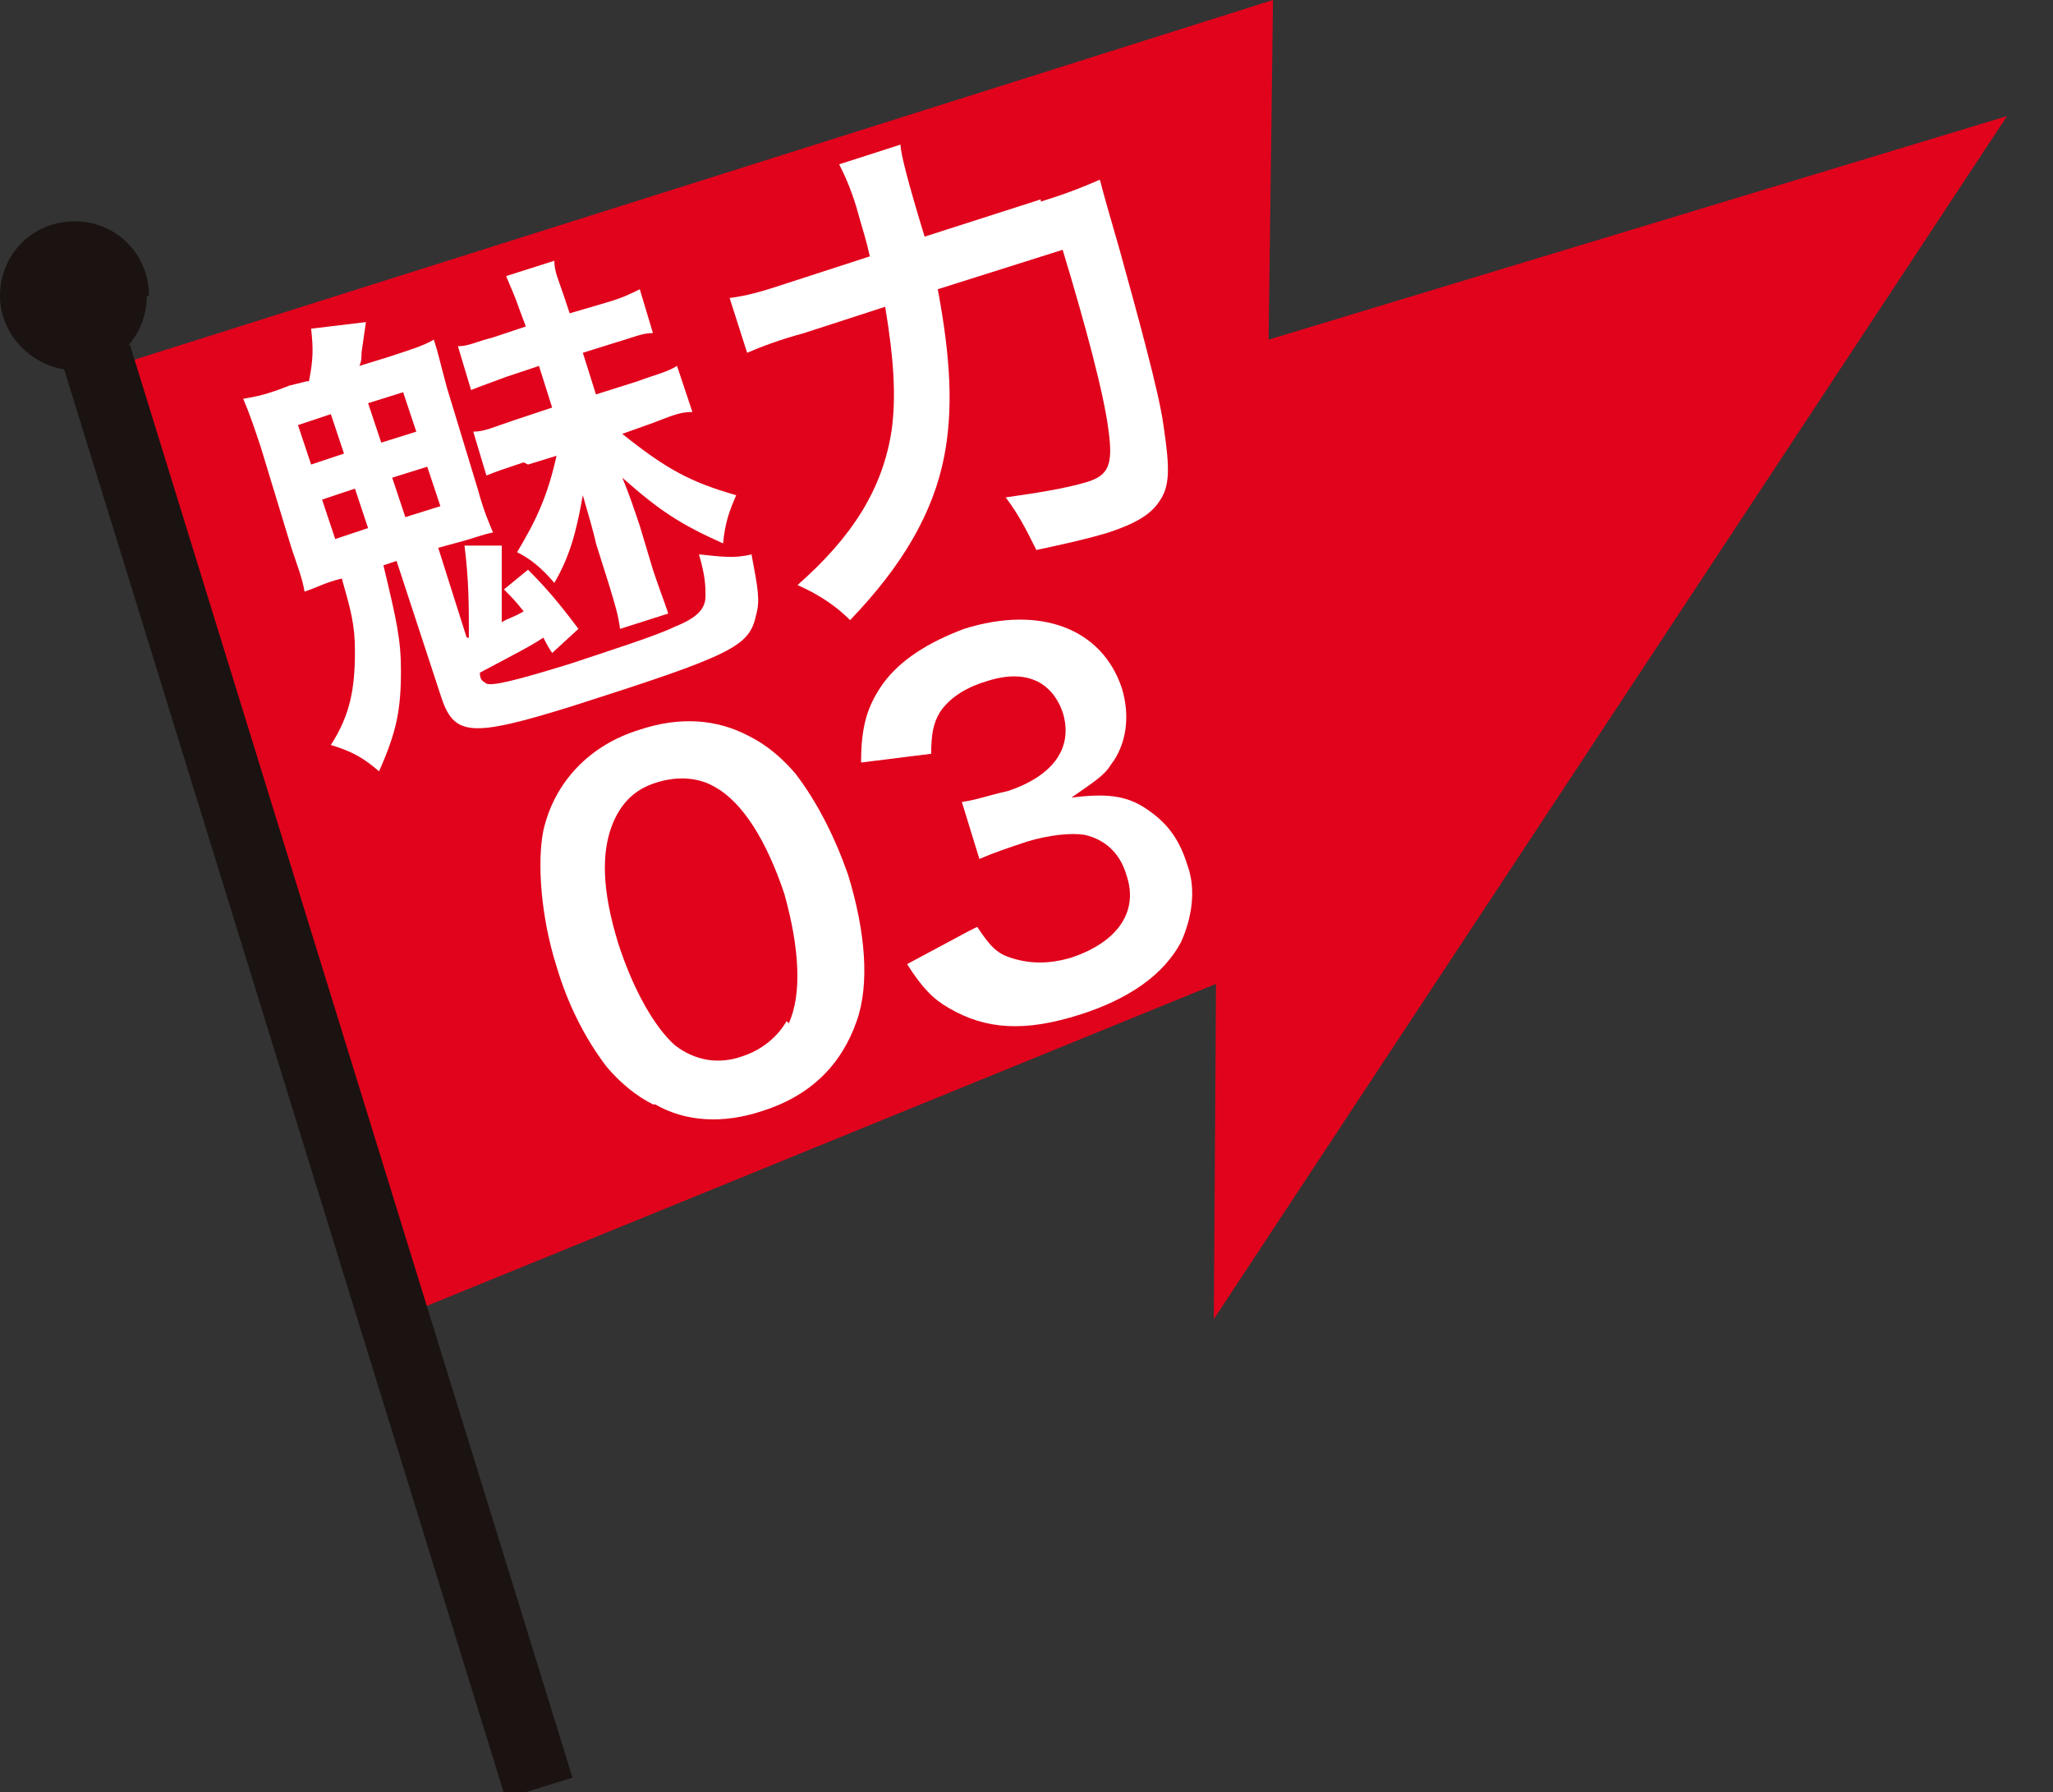 <?xml version="1.0" encoding="UTF-8"?>
<svg id="pass" xmlns="http://www.w3.org/2000/svg" version="1.1" xmlns:xlink="http://www.w3.org/1999/xlink" viewBox="0 0 93.7 81.8">
  <rect x="0" y="0" width="93.7" height="81.8" fill="#333333" stroke="none"/>
  <!-- Generator: Adobe Illustrator 29.0.1, SVG Export Plug-In . SVG Version: 2.1.0 Build 192)  -->
  <defs>
    <style>
      .st0 {
        fill: #fff;
      }

      .st1, .st2 {
        fill: none;
      }

      .st3 {
        fill: #e1031c;
      }

      .st2 {
        stroke: #1a1311;
        stroke-miterlimit: 10;
        stroke-width: 3.2px;
      }

      .st4 {
        fill: #1a1311;
      }

      .st5 {
        clip-path: url(#clippath);
      }
    </style>
    <clipPath id="clippath">
      <rect class="st1" width="93.7" height="81.8"/>
    </clipPath>
  </defs>
  <polygon class="st3" points="55.4 60.2 55.5 44.9 18 60.2 4.6 16.9 58.1 0 57.9 15.5 91.6 5.3 55.4 60.2"/>
  <g class="st5">
    <g id="_グループ_83" data-name="グループ_83">
      <line id="_線_156" data-name="線_156" class="st2" x1="4.4" y1="16.2" x2="24.6" y2="81.6"/>
      <path id="_パス_2949" data-name="パス_2949" class="st4" d="M6.7,13.5c0,1.9-1.5,3.4-3.4,3.4C1.5,16.8,0,15.3,0,13.5c0-1.9,1.5-3.4,3.4-3.4,1.9,0,3.4,1.5,3.4,3.4"/>
    </g>
  </g>
  <g>
    <path class="st0" d="M14.1,17.4c.2-1,.2-1.5.1-2.4l2.5-.3q-.1.7-.2,1.4c0,.2,0,.4-.1.6l1.3-.4c.9-.3,1.6-.5,2.1-.8.2.6.3,1.1.6,2.2l1.4,4.6c.3,1.1.5,1.5.7,2-.5.1-1,.3-1.4.4l-1.1.3,1.3,4.1h.1c0-1.5,0-2.6-.2-4.2h1.7c0,1.4,0,2.7,0,3.5.3-.2.5-.2,1-.5-.4-.5-.5-.6-.9-1l1.1-.9c.8.8,1.4,1.5,2.3,2.7l-1.2,1.1c-.2-.3-.3-.5-.4-.7-.6.4-1.4.8-2.9,1.6h0c0,.4.2.4.3.5.3.1,1.2-.1,3.8-.9,1.8-.6,4-1.3,4.8-1.7,1-.4,1.4-.8,1.4-1.4,0-.4,0-.9-.3-1.9,1,.1,1.6.2,2.4,0,.3,1.6.4,2.1.2,2.8-.3,1.4-1.1,1.8-8.3,4.1-4.8,1.5-5.5,1.4-6.1-.5l-2-6.1-.6.2c.6,2.5.8,3.4.8,4.8,0,1.8-.2,2.8-1,4.6-.7-.6-1.2-.9-2.2-1.2.9-1.4,1.1-2.6,1.1-4.3,0-1.2-.2-1.9-.6-3.3-.8.2-1.1.4-1.7.6-.1-.6-.3-1.1-.6-2l-1.4-4.6c-.3-.9-.5-1.5-.8-2.2.6-.1,1.1-.2,2.1-.6l.8-.2ZM14.2,21.2l1.5-.5-.6-1.8-1.5.5.6,1.8ZM15.3,24.6l1.5-.5-.6-1.8-1.5.5.6,1.8ZM17.4,20.2l1.6-.5-.6-1.8-1.6.5.6,1.8ZM18.5,23.6l1.6-.5-.6-1.8-1.6.5.6,1.8ZM23.9,21.1c-.9.3-1.2.4-1.7.6l-.6-2c.5,0,.9-.2,1.8-.5l1.8-.6-.6-1.9-1.5.5c-.8.3-1.1.4-1.6.6l-.6-2c.5,0,.8-.2,1.6-.4l1.5-.5-.3-.8c-.2-.6-.4-1-.6-1.5l2.2-.7c0,.5.2.9.4,1.5l.3.9,1.7-.5c.7-.2,1.1-.4,1.5-.6l.6,2c-.5,0-.9.2-1.6.4l-1.6.5.6,1.9,1.9-.6c.8-.3,1.3-.4,1.8-.7l.7,2.1c-.6,0-1,.2-1.8.5l-1.4.5c2,1.6,3.1,2.2,5.2,2.8-.3.7-.5,1.2-.6,2.2-2-.9-2.9-1.5-4.6-3,.3.7.6,1.6.8,2.2l.6,2c.3.9.5,1.4.7,2l-2.2.7c-.1-.7-.2-1-.5-2l-.6-1.9c-.1-.5-.4-1.5-.6-2.2-.3,1.7-.6,2.8-1.3,4-.6-.7-1.1-1.1-1.7-1.4.9-1.5,1.4-2.6,1.8-4.4l-1.3.4Z"/>
    <path class="st0" d="M47.5,9.2c1.3-.4,2-.7,2.7-1q.2.8.9,3.2c.8,2.9,1.8,6.5,2,8,.3,2,.3,2.8-.2,3.5-.4.6-1.1,1-2.3,1.4-1,.3-1.9.5-3.3.8-.5-1-.8-1.6-1.4-2.4,1.4-.2,2.7-.4,3.7-.7,1-.3,1.2-.8,1-2.3-.2-1.7-1.1-5-2.1-8.3l-5.7,1.8c.6,3.2.7,5.5.3,7.6-.5,2.6-1.9,5-4.3,7.5-.7-.7-1.5-1.2-2.4-1.6,2.5-2.2,3.9-4.4,4.3-7.1.2-1.5.1-3.2-.3-5.6l-3.7,1.2c-1.1.3-1.9.6-2.6.9l-.8-2.5c.8-.1,1.5-.3,2.7-.7l3.7-1.2c-.2-.9-.3-1.1-.6-2.2-.3-1-.6-1.6-.8-2l2.8-.9q0,.6,1.1,4.2l5.3-1.7Z"/>
    <path class="st0" d="M29.8,50.4c-.8-.4-1.5-1-2.1-1.7-1-1.3-1.8-2.9-2.3-4.6-.7-2.2-.9-4.7-.6-6.2.5-2.2,2.1-3.9,4.4-4.6,1.8-.6,3.5-.5,5,.3.8.4,1.5,1,2.1,1.7,1,1.3,1.8,2.9,2.4,4.6.8,2.6,1,5,.4,6.7-.7,2-2.1,3.4-4.3,4.1-1.8.6-3.5.5-4.9-.3ZM36,46.7c.6-1.3.5-3.4-.2-5.9-.8-2.4-1.9-4.2-3.2-4.9-.7-.4-1.6-.5-2.6-.2-1,.3-1.6.9-2,1.8-.6,1.4-.5,3.2.2,5.5.7,2.2,1.7,3.9,2.6,4.7.9.7,2,.9,3.1.5.9-.3,1.6-.9,2-1.6Z"/>
    <path class="st0" d="M44.6,42.3c.6.9.9,1.2,1.5,1.4.9.3,1.8.3,2.8,0,2.1-.7,3.1-2.1,2.5-3.8-.3-1-1-1.6-1.9-1.8-.6-.1-1.6,0-2.6.3-.9.3-1.5.5-2.2.8l-.8-2.6c.7-.1,1.2-.3,2.1-.5,2.1-.7,3-2,2.5-3.6-.5-1.4-1.7-2-3.5-1.4-1,.3-1.7.8-2.1,1.4-.3.5-.4,1-.4,1.9l-3.2.4c0-1.7.3-2.6,1-3.6.8-1.1,2.1-1.9,3.7-2.5,3.5-1.1,6.3,0,7.2,2.7.4,1.3.2,2.6-.5,3.5-.3.5-.8.8-1.8,1.5,1.6-.2,2.5-.1,3.4.5.9.6,1.5,1.3,1.9,2.6.4,1.1.2,2.4-.3,3.5-.8,1.5-2.4,2.6-4.6,3.3-2.5.8-4.3.7-6-.3-.7-.4-1.2-.9-1.9-2l2.8-1.5Z"/>
  </g>
</svg>